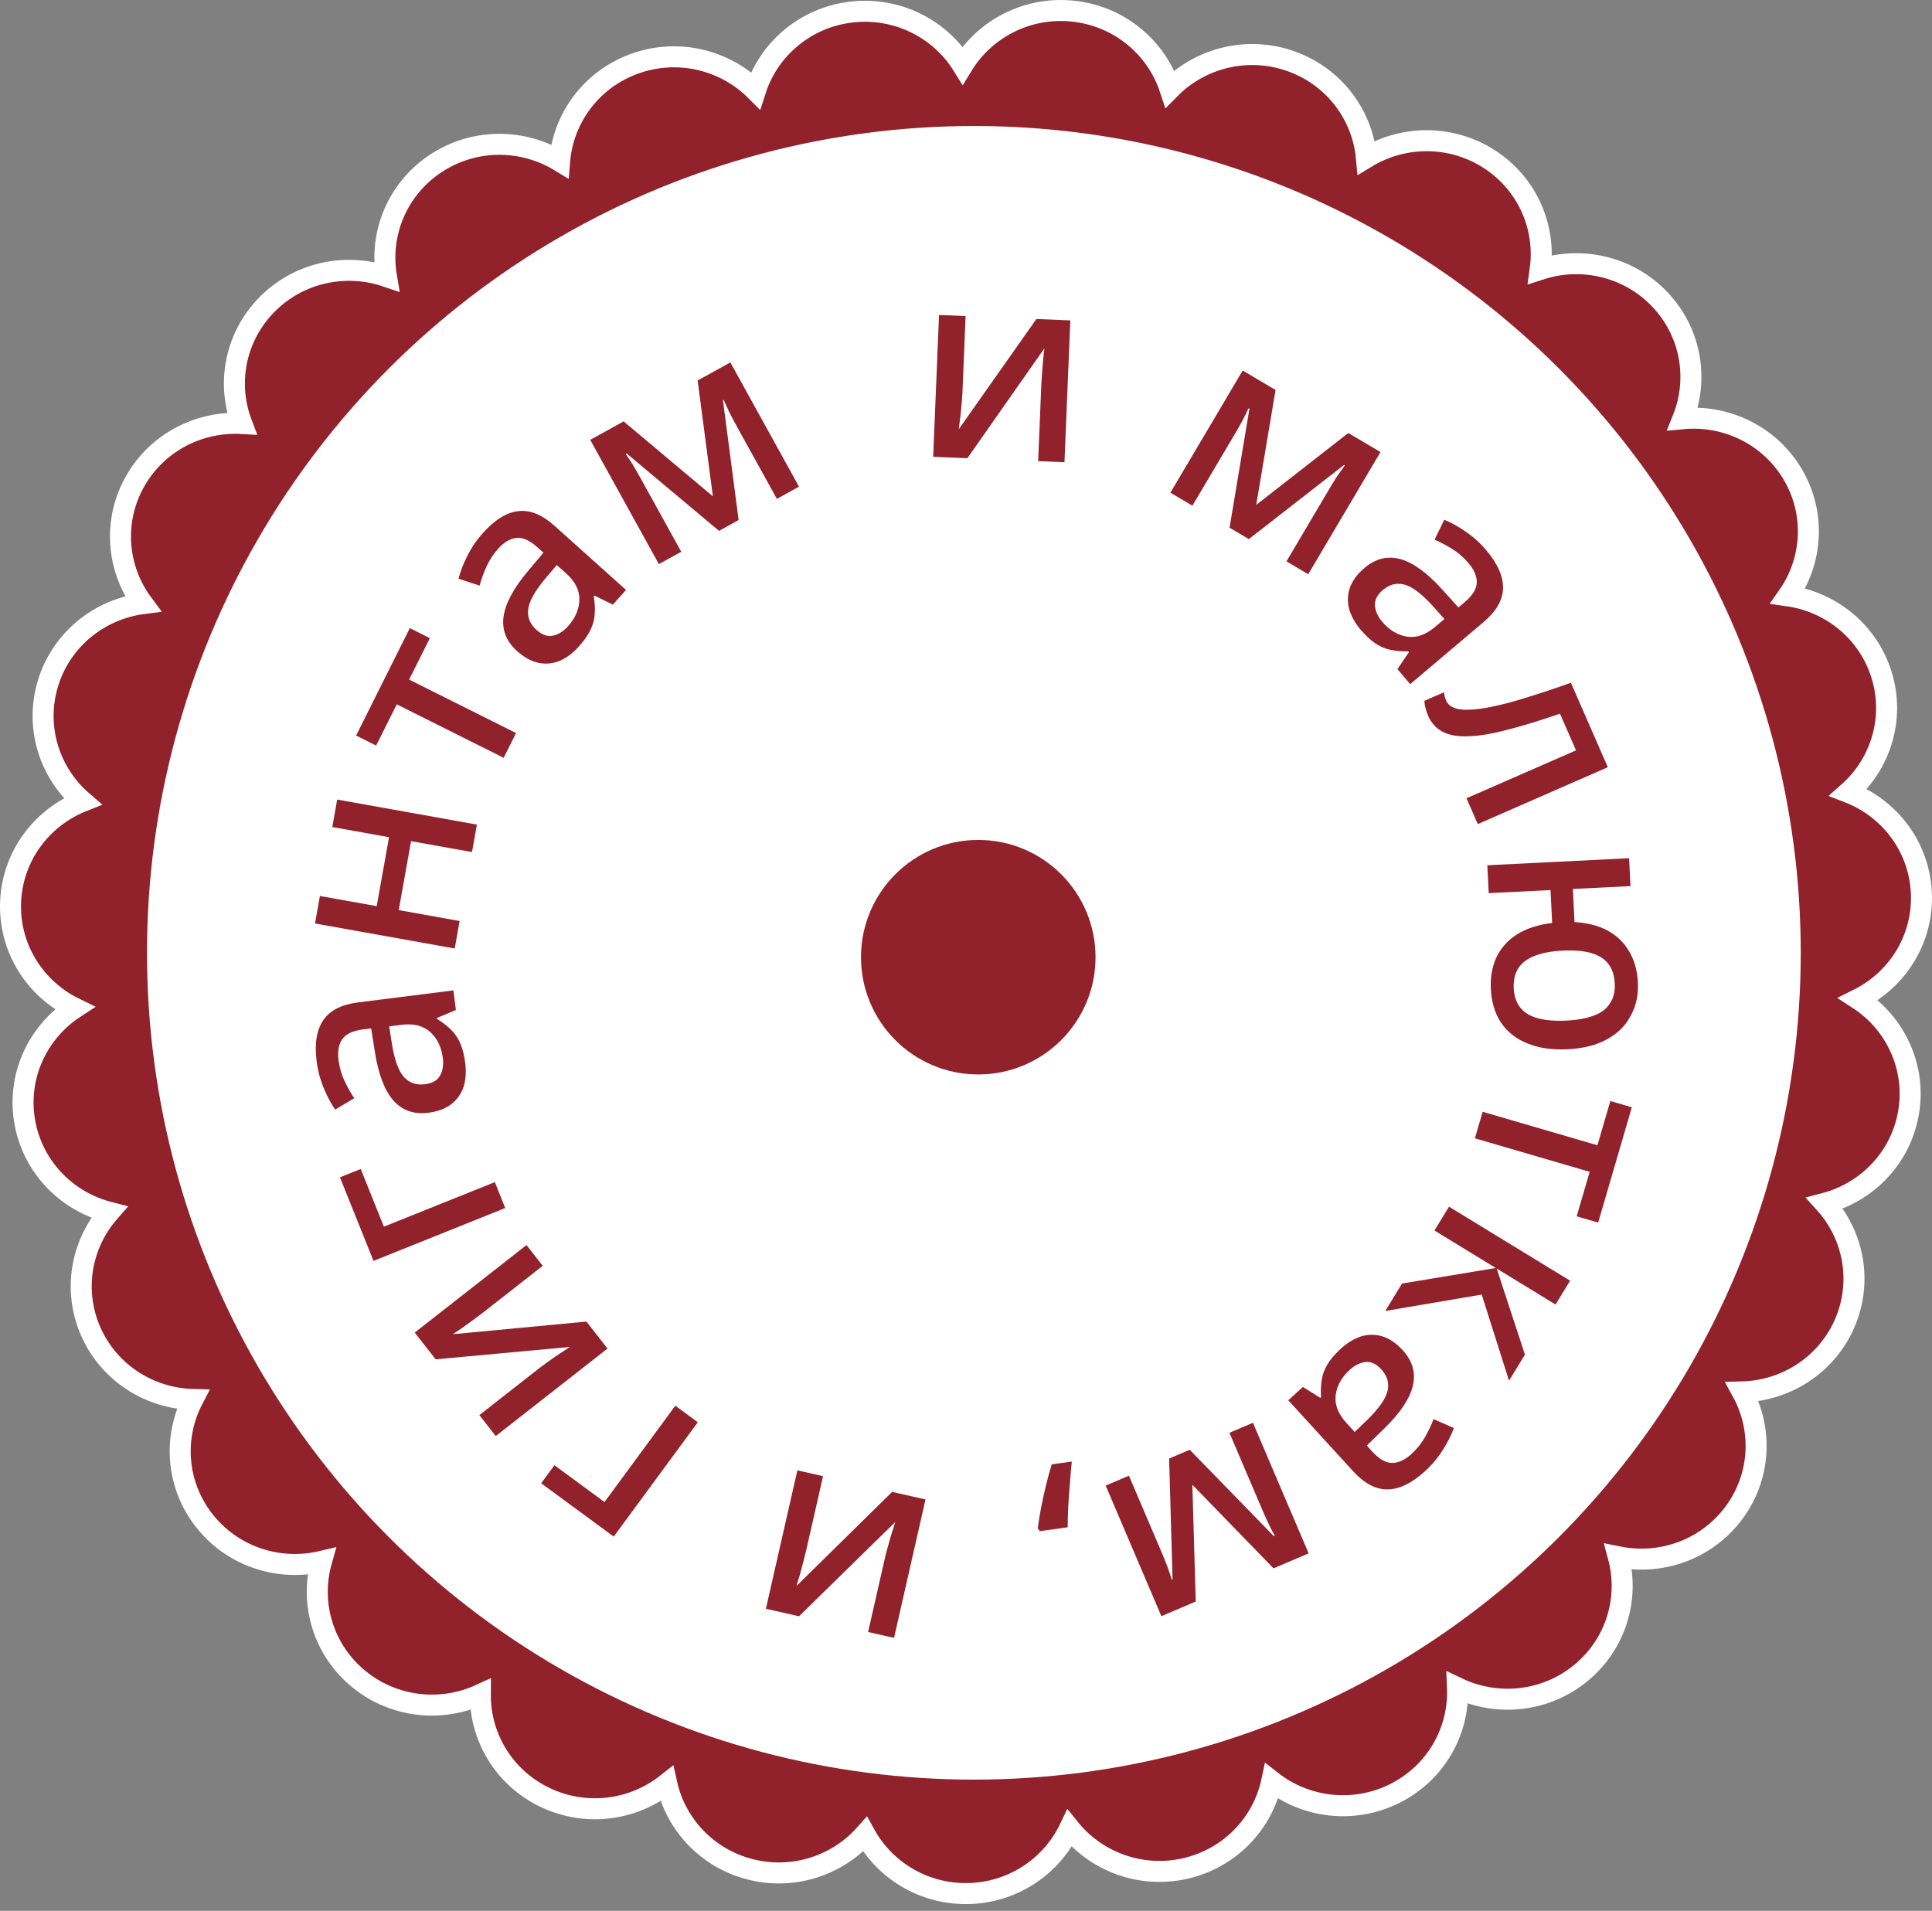 <?xml version="1.0" encoding="UTF-8"?> <svg xmlns="http://www.w3.org/2000/svg" width="92" height="91" viewBox="0 0 92 91" fill="none"><rect x="0" y="0" width="92" height="91" fill="#808080" stroke="none"/><path d="M0.507 42.898C0.394 45.118 1.655 47.086 3.546 48.008C1.774 49.168 0.776 51.299 1.192 53.498C1.596 55.627 3.211 57.223 5.195 57.73C3.858 59.263 3.451 61.479 4.341 63.452C5.226 65.414 7.15 66.592 9.183 66.647C8.254 68.438 8.381 70.672 9.699 72.38L9.853 72.569C11.215 74.182 13.348 74.818 15.308 74.357C14.745 76.355 15.382 78.581 17.108 79.978C18.784 81.336 21.031 81.543 22.873 80.698C22.857 82.709 23.985 84.645 25.932 85.587C27.894 86.536 30.151 86.217 31.752 84.949C32.192 86.932 33.751 88.583 35.883 89.06C37.901 89.511 39.913 88.793 41.191 87.356C42.117 89.038 43.92 90.177 45.99 90.177C48.173 90.177 50.059 88.91 50.933 87.075C52.207 88.662 54.334 89.469 56.459 88.978C58.591 88.484 60.137 86.818 60.559 84.827C62.169 86.085 64.431 86.389 66.388 85.425C68.37 84.448 69.488 82.439 69.405 80.382C71.281 81.278 73.593 81.069 75.293 79.661C76.97 78.273 77.59 76.1 77.064 74.14C79.066 74.545 81.218 73.82 82.529 72.096C83.853 70.355 83.949 68.082 82.965 66.286C85.014 66.232 86.95 65.037 87.827 63.054C88.709 61.059 88.273 58.827 86.899 57.304C88.882 56.782 90.486 55.175 90.873 53.042C91.271 50.847 90.265 48.73 88.495 47.581C90.377 46.644 91.621 44.668 91.49 42.45C91.362 40.272 89.945 38.476 88.019 37.734C89.543 36.384 90.235 34.237 89.606 32.166C88.974 30.084 87.184 28.663 85.145 28.375C86.308 26.71 86.472 24.464 85.373 22.598C84.266 20.718 82.189 19.748 80.136 19.939C80.895 18.045 80.531 15.806 79.016 14.233C77.51 12.671 75.284 12.196 73.342 12.83C73.619 10.832 72.747 8.763 70.929 7.585C69.099 6.399 66.815 6.44 65.066 7.503C64.879 5.483 63.542 3.655 61.487 2.92C59.407 2.176 57.165 2.758 55.713 4.23C55.07 2.276 53.322 0.777 51.126 0.534C48.94 0.292 46.907 1.36 45.839 3.11C44.756 1.369 42.717 0.317 40.534 0.575C38.34 0.835 36.603 2.347 35.976 4.307C34.513 2.848 32.27 2.284 30.196 3.043C28.14 3.795 26.814 5.643 26.649 7.673C24.889 6.604 22.59 6.573 20.759 7.778C18.911 8.995 18.055 11.133 18.402 13.167C16.425 12.495 14.144 12.982 12.626 14.593C11.166 16.142 10.806 18.312 11.512 20.168C9.585 20.06 7.667 20.968 6.578 22.68L6.458 22.877C5.352 24.788 5.561 27.082 6.797 28.747C4.722 29.02 2.898 30.466 2.272 32.585C1.656 34.671 2.374 36.824 3.926 38.162C2.014 38.922 0.617 40.725 0.507 42.898Z" fill="#91212B" stroke="white"></path><circle cx="46.375" cy="45.375" r="39.375" fill="white"></circle><circle cx="46.584" cy="45.584" r="5.584" fill="#91212B"></circle><path d="M45.829 18.736C45.825 18.837 45.816 18.966 45.801 19.124C45.786 19.283 45.77 19.449 45.755 19.625C45.74 19.791 45.721 19.949 45.698 20.099C45.683 20.241 45.67 20.353 45.659 20.436L49.352 15.192L50.968 15.258L50.689 22.012L49.436 21.961L49.585 18.364C49.591 18.206 49.603 18.009 49.621 17.776C49.639 17.542 49.657 17.317 49.675 17.1C49.701 16.875 49.72 16.705 49.733 16.588L46.066 21.821L44.437 21.754L44.716 15L45.981 15.052L45.829 18.736Z" fill="#91212B"></path><path d="M65.738 21.528L62.296 27.346L61.26 26.733L63.303 23.279C63.418 23.085 63.537 22.892 63.659 22.702C63.793 22.509 63.92 22.327 64.041 22.156L64.008 22.137L59.468 25.673L58.551 25.13L59.497 19.467L59.454 19.442C59.369 19.634 59.271 19.833 59.159 20.039C59.051 20.238 58.933 20.445 58.806 20.661L56.781 24.082L55.734 23.463L59.176 17.645L60.741 18.571L59.82 24.044L64.205 20.621L65.738 21.528Z" fill="#91212B"></path><path d="M70.772 26.2C71.322 26.851 71.589 27.458 71.572 28.02C71.561 28.577 71.252 29.112 70.646 29.625L67.152 32.581L66.545 31.863L67.093 31.055L67.06 31.017C66.751 31.026 66.468 31.003 66.212 30.946C65.961 30.895 65.72 30.792 65.49 30.637C65.265 30.487 65.031 30.269 64.788 29.982C64.529 29.675 64.349 29.352 64.246 29.011C64.156 28.671 64.166 28.334 64.278 27.999C64.395 27.659 64.629 27.34 64.98 27.043C65.503 26.6 66.07 26.461 66.679 26.624C67.293 26.794 67.959 27.277 68.676 28.072L69.45 28.929L69.737 28.686C70.12 28.362 70.315 28.049 70.322 27.747C70.33 27.445 70.201 27.137 69.936 26.825C69.71 26.557 69.455 26.334 69.174 26.156C68.892 25.978 68.605 25.827 68.313 25.701L68.775 24.752C69.107 24.887 69.448 25.075 69.795 25.318C70.154 25.561 70.48 25.855 70.772 26.2ZM68.179 28.805C67.656 28.239 67.212 27.915 66.845 27.831C66.49 27.748 66.16 27.836 65.853 28.095C65.585 28.322 65.458 28.566 65.472 28.828C65.491 29.097 65.606 29.356 65.816 29.605C66.157 30.007 66.549 30.244 66.994 30.317C67.439 30.39 67.884 30.237 68.331 29.859L68.781 29.478L68.179 28.805Z" fill="#91212B"></path><path d="M70.371 39.245L69.833 38.015L75.049 35.734L74.285 33.987C73.302 34.326 72.444 34.587 71.712 34.77C70.992 34.958 70.382 35.056 69.883 35.064C69.389 35.08 68.986 35.005 68.677 34.839C68.378 34.678 68.153 34.424 68.002 34.08C67.949 33.957 67.908 33.833 67.881 33.708C67.846 33.587 67.829 33.475 67.831 33.374L68.762 32.967C68.77 33.028 68.779 33.092 68.791 33.16C68.814 33.232 68.84 33.303 68.87 33.372C68.937 33.525 69.058 33.636 69.235 33.705C69.414 33.782 69.656 33.813 69.96 33.798C70.267 33.792 70.646 33.74 71.097 33.644C71.558 33.551 72.093 33.408 72.702 33.215C73.314 33.029 74.015 32.796 74.805 32.514L76.563 36.536L70.371 39.245Z" fill="#91212B"></path><path d="M74.651 49.968C73.908 50.005 73.267 49.912 72.728 49.687C72.19 49.471 71.772 49.141 71.474 48.695C71.184 48.257 71.024 47.725 70.993 47.099C70.965 46.54 71.053 46.037 71.257 45.592C71.469 45.146 71.794 44.782 72.232 44.501C72.678 44.219 73.238 44.036 73.912 43.953L73.834 42.387L70.891 42.533L70.825 41.206L77.576 40.87L77.642 42.198L74.899 42.334L74.977 43.912C75.599 43.948 76.128 44.085 76.567 44.323C77.006 44.569 77.345 44.9 77.583 45.315C77.83 45.729 77.967 46.221 77.996 46.788C78.025 47.373 77.913 47.898 77.659 48.362C77.415 48.835 77.04 49.209 76.535 49.486C76.03 49.77 75.402 49.931 74.651 49.968ZM74.417 45.271C73.891 45.297 73.451 45.378 73.098 45.513C72.745 45.647 72.483 45.84 72.311 46.092C72.14 46.351 72.064 46.678 72.083 47.07C72.103 47.454 72.21 47.763 72.406 47.996C72.602 48.237 72.882 48.403 73.246 48.494C73.611 48.593 74.057 48.629 74.583 48.603C75.117 48.577 75.557 48.496 75.902 48.362C76.247 48.236 76.501 48.043 76.664 47.784C76.836 47.533 76.912 47.215 76.893 46.831C76.873 46.438 76.765 46.121 76.569 45.88C76.382 45.647 76.11 45.48 75.753 45.38C75.397 45.281 74.951 45.245 74.417 45.271Z" fill="#91212B"></path><path d="M75.08 57.923L75.699 55.805L70.234 54.209L70.603 52.945L76.068 54.541L76.683 52.434L77.706 52.733L76.103 58.222L75.08 57.923Z" fill="#91212B"></path><path d="M72.616 64.511L71.858 65.752L70.558 61.651L65.966 62.431L66.764 61.125L71.228 60.385L68.307 58.6L69 57.465L74.767 60.99L74.074 62.124L71.271 60.411L72.616 64.511Z" fill="#91212B"></path><path d="M67.861 70.058C67.232 70.634 66.636 70.924 66.074 70.928C65.517 70.938 64.971 70.65 64.435 70.064L61.347 66.685L62.042 66.05L62.87 66.567L62.907 66.533C62.886 66.224 62.899 65.941 62.946 65.683C62.987 65.43 63.081 65.186 63.227 64.95C63.368 64.719 63.577 64.477 63.855 64.223C64.151 63.953 64.467 63.76 64.804 63.645C65.14 63.541 65.477 63.539 65.816 63.637C66.161 63.741 66.488 63.963 66.798 64.303C67.26 64.809 67.422 65.369 67.281 65.984C67.135 66.605 66.678 67.289 65.911 68.035L65.085 68.841L65.338 69.119C65.677 69.49 65.997 69.673 66.299 69.668C66.601 69.664 66.903 69.524 67.206 69.248C67.465 69.011 67.678 68.748 67.845 68.46C68.011 68.171 68.152 67.879 68.266 67.582L69.232 68.007C69.11 68.345 68.935 68.692 68.706 69.049C68.476 69.417 68.195 69.754 67.861 70.058ZM65.16 67.567C65.705 67.023 66.013 66.566 66.083 66.197C66.152 65.839 66.051 65.512 65.781 65.215C65.544 64.956 65.295 64.838 65.033 64.862C64.766 64.891 64.511 65.016 64.271 65.236C63.882 65.591 63.66 65.993 63.604 66.44C63.548 66.887 63.718 67.327 64.113 67.759L64.51 68.194L65.16 67.567Z" fill="#91212B"></path><path d="M55.303 76.966L52.651 70.748L53.759 70.276L55.333 73.967C55.422 74.175 55.506 74.384 55.587 74.595C55.663 74.817 55.735 75.027 55.802 75.226L55.836 75.211L55.673 69.459L56.654 69.041L60.658 73.155L60.704 73.135C60.599 72.953 60.496 72.755 60.397 72.543C60.301 72.339 60.203 72.121 60.105 71.891L58.545 68.234L59.664 67.756L62.316 73.974L60.644 74.688L56.778 70.706L56.941 76.267L55.303 76.966Z" fill="#91212B"></path><path d="M49.419 72.791C49.453 72.491 49.505 72.163 49.574 71.807C49.642 71.451 49.72 71.099 49.806 70.749C49.892 70.391 49.984 70.053 50.083 69.736L51.039 69.602C51.002 69.937 50.971 70.291 50.947 70.666C50.913 71.034 50.888 71.396 50.87 71.753C50.852 72.11 50.843 72.437 50.842 72.732L49.525 72.915L49.419 72.791Z" fill="#91212B"></path><path d="M42.156 74.124C42.178 74.026 42.211 73.9 42.254 73.747C42.297 73.594 42.343 73.433 42.389 73.264C42.435 73.103 42.482 72.95 42.532 72.807C42.572 72.671 42.605 72.562 42.631 72.483L38.049 76.971L36.471 76.613L37.97 70.021L39.193 70.299L38.395 73.809C38.36 73.964 38.312 74.154 38.252 74.381C38.192 74.607 38.134 74.826 38.077 75.036C38.011 75.252 37.961 75.416 37.927 75.529L42.482 71.047L44.072 71.408L42.573 78L41.338 77.719L42.156 74.124Z" fill="#91212B"></path><path d="M25.77 70.636L26.401 69.777L28.786 71.531L32.158 66.943L33.229 67.731L29.225 73.177L25.77 70.636Z" fill="#91212B"></path><path d="M25.729 65.118C25.808 65.056 25.913 64.979 26.043 64.888C26.173 64.797 26.31 64.7 26.453 64.598C26.59 64.502 26.723 64.414 26.852 64.334C26.968 64.253 27.063 64.19 27.134 64.145L20.747 64.735L19.749 63.461L25.071 59.293L25.844 60.281L23.011 62.5C22.885 62.598 22.728 62.716 22.539 62.853C22.349 62.991 22.166 63.124 21.99 63.251C21.802 63.377 21.659 63.473 21.562 63.538L27.924 62.937L28.929 64.221L23.607 68.388L22.826 67.391L25.729 65.118Z" fill="#91212B"></path><path d="M16.188 56.067L17.178 55.67L18.28 58.417L23.563 56.295L24.058 57.529L17.786 60.047L16.188 56.067Z" fill="#91212B"></path><path d="M15.078 50.539C14.971 49.693 15.079 49.039 15.4 48.577C15.712 48.117 16.263 47.837 17.051 47.737L21.592 47.165L21.709 48.099L20.809 48.477L20.815 48.527C21.08 48.688 21.304 48.862 21.488 49.049C21.671 49.228 21.816 49.446 21.924 49.702C22.031 49.95 22.108 50.26 22.155 50.634C22.205 51.032 22.18 51.402 22.08 51.743C21.97 52.077 21.778 52.354 21.502 52.574C21.218 52.795 20.848 52.935 20.392 52.992C19.712 53.078 19.161 52.886 18.74 52.416C18.317 51.939 18.022 51.171 17.855 50.114L17.674 48.974L17.301 49.02C16.803 49.083 16.469 49.239 16.298 49.488C16.127 49.737 16.067 50.065 16.119 50.471C16.162 50.82 16.254 51.145 16.393 51.448C16.532 51.751 16.69 52.034 16.867 52.298L15.962 52.842C15.757 52.548 15.574 52.204 15.415 51.812C15.247 51.411 15.134 50.987 15.078 50.539ZM18.672 49.771C18.801 50.53 18.997 51.044 19.258 51.315C19.51 51.578 19.835 51.684 20.233 51.634C20.582 51.59 20.822 51.455 20.953 51.227C21.084 50.992 21.129 50.712 21.088 50.389C21.022 49.866 20.823 49.453 20.489 49.15C20.156 48.846 19.699 48.731 19.119 48.804L18.534 48.878L18.672 49.771Z" fill="#91212B"></path><path d="M15.234 42.669L17.938 43.153L18.526 39.87L15.823 39.385L16.057 38.077L22.71 39.269L22.476 40.577L19.575 40.058L18.987 43.341L21.887 43.861L21.653 45.17L15 43.978L15.234 42.669Z" fill="#91212B"></path><path d="M20.469 30.39L19.482 32.364L24.574 34.91L23.985 36.088L18.893 33.542L17.912 35.505L16.958 35.028L19.515 29.913L20.469 30.39Z" fill="#91212B"></path><path d="M22.995 25.384C23.564 24.749 24.128 24.401 24.688 24.341C25.241 24.276 25.813 24.508 26.404 25.039L29.811 28.095L29.183 28.795L28.307 28.363L28.274 28.401C28.326 28.706 28.341 28.989 28.32 29.251C28.304 29.506 28.235 29.759 28.113 30.008C27.995 30.251 27.811 30.513 27.56 30.793C27.292 31.092 26.997 31.315 26.673 31.463C26.349 31.599 26.013 31.635 25.667 31.571C25.314 31.501 24.966 31.313 24.623 31.006C24.113 30.548 23.897 30.006 23.976 29.38C24.06 28.748 24.447 28.023 25.136 27.203L25.878 26.32L25.598 26.068C25.225 25.733 24.888 25.583 24.588 25.617C24.288 25.651 24.001 25.82 23.728 26.125C23.493 26.387 23.308 26.669 23.17 26.973C23.033 27.276 22.922 27.581 22.838 27.888L21.834 27.561C21.922 27.212 22.062 26.85 22.255 26.472C22.447 26.083 22.694 25.72 22.995 25.384ZM25.93 27.596C25.441 28.191 25.181 28.675 25.148 29.05C25.114 29.413 25.247 29.729 25.546 29.997C25.807 30.231 26.067 30.324 26.324 30.274C26.588 30.218 26.828 30.069 27.046 29.826C27.398 29.434 27.579 29.013 27.59 28.562C27.601 28.112 27.389 27.691 26.953 27.3L26.514 26.907L25.93 27.596Z" fill="#91212B"></path><path d="M34.779 17.259L38.048 23.176L36.994 23.758L35.053 20.245C34.944 20.048 34.839 19.848 34.737 19.647C34.638 19.434 34.546 19.232 34.459 19.041L34.426 19.059L35.172 24.765L34.239 25.281L29.839 21.594L29.795 21.619C29.918 21.789 30.04 21.975 30.16 22.176C30.277 22.37 30.395 22.576 30.517 22.796L32.44 26.275L31.375 26.864L28.106 20.947L29.697 20.068L33.947 23.637L33.22 18.12L34.779 17.259Z" fill="#91212B"></path></svg> 